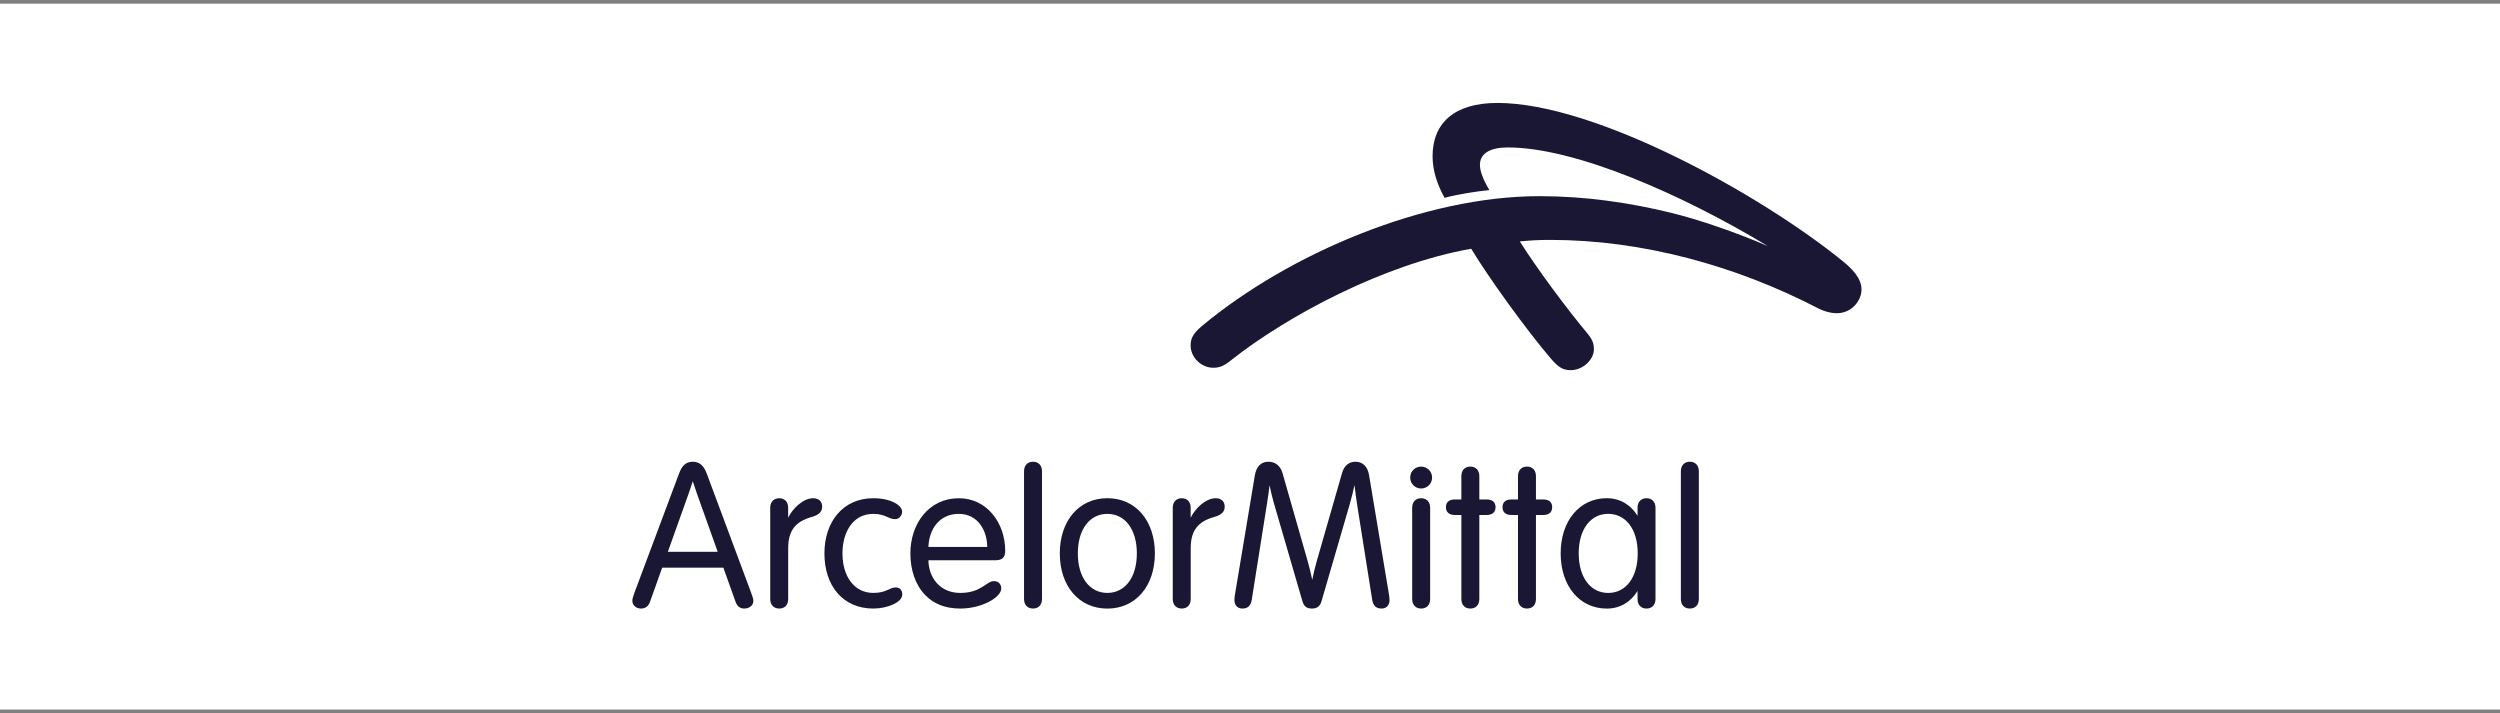 <svg xmlns="http://www.w3.org/2000/svg" width="340" height="97" viewBox="0 0 340 97" fill="none"><rect x="0" y="0" width="340" height="97" fill="#808080" stroke="none"/><g clip-path="url(#clip0_542_56265)"><path d="M340 0.5H0V96.5H340V0.5Z" fill="white"></path><path d="M249.806 42.597C248.855 42.596 247.877 42.25 247.324 41.962C236.054 36.095 223.27 32.626 210.855 32.626C209.298 32.626 208.147 32.69 206.697 32.835C209.038 36.555 213.072 41.969 215.838 45.286C216.555 46.148 216.77 46.667 216.77 47.497C216.77 48.944 215.246 50.344 213.626 50.344C212.545 50.344 211.899 49.919 210.897 48.742C207.531 44.795 202.478 37.799 200.082 33.829C188.299 35.912 175.164 42.868 167.4 49.011C166.515 49.724 165.898 50.016 165.006 50.016C163.356 50.016 161.923 48.596 161.923 46.975C161.923 46.037 162.27 45.33 163.483 44.319C175.328 34.463 193.729 26.677 209.354 26.677C215.549 26.677 221.525 27.537 227.304 28.949C230.811 29.806 236.015 31.55 240.446 33.482C228.829 26.464 214.265 20.053 205.057 20.053C202.709 20.053 201.27 20.838 201.27 22.422C201.27 23.352 201.792 24.597 202.563 25.85C200.722 26.038 198.295 26.412 196.457 26.904C195.497 25.145 194.829 23.266 194.829 21.252C194.829 16.762 197.755 14 203.648 14C216.994 14 239.427 26.436 250.621 35.521C251.903 36.561 253.165 37.852 253.165 39.365C253.165 40.861 251.868 42.596 249.806 42.597Z" fill="#1A1734"></path><path d="M104.75 69.056C104.75 68.256 105.235 67.76 105.98 67.76C106.725 67.76 107.188 68.256 107.188 69.056V70.407C107.839 69.075 109.28 67.76 110.575 67.76C111.411 67.76 111.814 68.249 111.814 68.898C111.814 69.533 111.467 70.008 110.394 70.307C108.168 70.925 107.194 72.169 107.194 74.556V81.467C107.194 82.267 106.725 82.763 105.98 82.763C105.235 82.763 104.75 82.267 104.75 81.467V69.056Z" fill="#1A1734"></path><path d="M159.494 69.056C159.494 68.256 159.979 67.76 160.723 67.76C161.469 67.76 161.932 68.256 161.932 69.056V70.407C162.582 69.075 164.023 67.76 165.319 67.76C166.155 67.76 166.559 68.249 166.559 68.898C166.559 69.533 166.211 70.008 165.139 70.307C162.912 70.925 161.938 72.169 161.938 74.556V81.467C161.938 82.267 161.469 82.763 160.723 82.763C159.979 82.763 159.494 82.267 159.494 81.467V69.056Z" fill="#1A1734"></path><path d="M118.769 67.759C121.154 67.759 122.689 68.717 122.689 69.578C122.689 70.094 122.305 70.608 121.726 70.608C120.834 70.608 120.411 69.886 118.769 69.886C115.997 69.886 114.575 72.366 114.575 75.262C114.575 78.399 116.179 80.636 118.769 80.636C120.577 80.636 120.972 79.891 121.821 79.891C122.373 79.891 122.708 80.263 122.708 80.835C122.708 81.387 122.252 81.838 121.428 82.217C120.709 82.548 119.758 82.763 118.769 82.763C114.616 82.763 112.121 79.646 112.121 75.262C112.121 70.97 114.638 67.759 118.769 67.759Z" fill="#1A1734"></path><path d="M134.264 74.379C134.264 72.282 133.071 69.887 130.394 69.887C127.762 69.887 126.354 71.951 126.264 74.379H134.264ZM126.264 76.199C126.309 78.598 127.865 80.637 130.596 80.637C133.466 80.637 134.146 79.03 135.182 79.03C135.765 79.03 136.172 79.422 136.172 80.038C136.172 81.225 133.551 82.763 130.62 82.763C128.425 82.763 126.953 82.067 125.856 80.956C124.462 79.542 123.811 77.454 123.811 75.262C123.811 71.254 126.294 67.76 130.405 67.76C134.228 67.76 136.708 71.134 136.708 74.902C136.708 75.758 136.36 76.199 135.355 76.199H126.264Z" fill="#1A1734"></path><path d="M141.711 81.467C141.711 82.267 141.236 82.763 140.492 82.763C139.747 82.763 139.268 82.267 139.268 81.467V64.092C139.268 63.292 139.747 62.796 140.492 62.796C141.236 62.796 141.711 63.292 141.711 64.092V81.467Z" fill="#1A1734"></path><path d="M150.598 80.637C152.978 80.637 154.611 78.561 154.611 75.262C154.611 71.962 152.978 69.886 150.598 69.886C148.218 69.886 146.585 71.962 146.585 75.262C146.585 78.561 148.218 80.637 150.598 80.637ZM150.598 82.768C146.714 82.768 144.132 79.673 144.132 75.262C144.132 70.85 146.714 67.755 150.598 67.755C154.482 67.755 157.065 70.85 157.065 75.262C157.065 79.673 154.482 82.768 150.598 82.768Z" fill="#1A1734"></path><path d="M183.507 68.772C182.146 73.449 179.91 81.137 179.725 81.77C179.522 82.469 179.096 82.763 178.428 82.763C177.76 82.763 177.348 82.515 177.131 81.77C176.941 81.114 174.597 73.056 173.248 68.427C173.026 67.663 172.819 66.759 172.663 65.996C172.57 66.744 172.451 67.617 172.321 68.434C171.624 72.807 170.541 79.627 170.241 81.552C170.108 82.4 169.677 82.763 168.968 82.763C168.302 82.763 167.878 82.316 167.878 81.606C167.878 81.33 167.932 80.971 168.014 80.503C168.014 80.503 170.463 65.77 170.66 64.644C170.868 63.441 171.493 62.796 172.509 62.796C173.413 62.796 174.131 63.327 174.417 64.328C174.596 64.951 176.57 71.871 177.825 76.247C178.055 77.053 178.287 78.003 178.464 78.862C178.633 78.021 178.849 77.111 179.075 76.325C180.328 71.954 182.341 64.953 182.521 64.328C182.807 63.327 183.445 62.796 184.347 62.796C185.301 62.796 186.003 63.417 186.197 64.644C186.377 65.772 188.843 80.503 188.843 80.503C188.925 80.971 188.978 81.33 188.978 81.606C188.978 82.316 188.554 82.763 187.889 82.763C187.18 82.763 186.748 82.4 186.616 81.552C186.324 79.683 185.295 73.191 184.597 68.812C184.454 67.919 184.323 66.906 184.214 65.976C184.036 66.787 183.797 67.781 183.507 68.772Z" fill="#1A1734"></path><path d="M194.499 69.056C194.499 68.256 194.02 67.76 193.275 67.76C192.53 67.76 192.056 68.256 192.056 69.056V81.467C192.056 82.267 192.53 82.763 193.275 82.763C194.02 82.763 194.499 82.267 194.499 81.467V69.056ZM193.275 63.457C194.103 63.457 194.766 64.119 194.766 64.947C194.766 65.774 194.103 66.436 193.275 66.436C192.447 66.436 191.785 65.774 191.785 64.947C191.785 64.119 192.447 63.457 193.275 63.457Z" fill="#1A1734"></path><path d="M198.746 64.753C198.746 63.954 199.22 63.457 199.965 63.457C200.709 63.457 201.189 63.954 201.189 64.753V67.925H202.183C202.983 67.925 203.396 68.316 203.396 68.978C203.396 69.641 202.983 70.037 202.183 70.037H201.189V81.466C201.189 82.267 200.709 82.763 199.965 82.763C199.22 82.763 198.746 82.267 198.746 81.466V70.037H197.86C197.06 70.037 196.646 69.641 196.646 68.978C196.646 68.316 197.06 67.925 197.86 67.925H198.746V64.753Z" fill="#1A1734"></path><path d="M206.446 64.753C206.446 63.954 206.925 63.457 207.67 63.457C208.415 63.457 208.889 63.954 208.889 64.753V67.925H209.882C210.682 67.925 211.096 68.316 211.096 68.978C211.096 69.641 210.682 70.037 209.882 70.037H208.889V81.466C208.889 82.267 208.415 82.763 207.67 82.763C206.925 82.763 206.446 82.267 206.446 81.466V70.037H205.555C204.755 70.037 204.34 69.641 204.34 68.978C204.34 68.316 204.755 67.925 205.555 67.925H206.446V64.753Z" fill="#1A1734"></path><path d="M90.828 75.047C91.841 72.211 92.948 69.108 93.688 67.034C93.894 66.455 94.076 65.906 94.219 65.45C94.373 65.944 94.561 66.508 94.747 67.029C95.488 69.108 96.593 72.206 97.607 75.047H90.828ZM102.125 80.529C101.615 79.161 96.844 66.342 96.103 64.366C95.73 63.373 95.16 62.796 94.217 62.796C93.252 62.796 92.739 63.374 92.364 64.366C92.027 65.255 86.833 79.164 86.315 80.529C86.088 81.13 86 81.453 86 81.712C86 82.323 86.524 82.763 87.159 82.763C87.814 82.763 88.191 82.424 88.397 81.853C88.52 81.508 89.197 79.617 90.058 77.205H98.378C99.19 79.482 99.844 81.312 100.039 81.853C100.224 82.367 100.563 82.763 101.226 82.763C101.86 82.763 102.456 82.377 102.456 81.742C102.456 81.462 102.39 81.24 102.125 80.529Z" fill="#1A1734"></path><path d="M231.042 81.467C231.042 82.267 230.562 82.763 229.817 82.763C229.073 82.763 228.598 82.267 228.598 81.467V64.092C228.598 63.292 229.073 62.796 229.817 62.796C230.562 62.796 231.042 63.292 231.042 64.092V81.467Z" fill="#1A1734"></path><path d="M218.717 80.64C216.336 80.64 214.704 78.56 214.704 75.262C214.704 71.961 216.336 69.882 218.717 69.882C221.097 69.882 222.729 71.961 222.729 75.262C222.729 78.56 221.097 80.64 218.717 80.64ZM223.925 67.759C223.18 67.759 222.705 68.256 222.705 69.055V70.153C221.804 68.67 220.338 67.755 218.526 67.755C214.807 67.755 212.25 70.85 212.25 75.262C212.25 79.674 214.807 82.768 218.526 82.768C220.338 82.768 221.804 81.852 222.705 80.369V81.466C222.705 82.267 223.18 82.762 223.925 82.762C224.669 82.762 225.149 82.267 225.149 81.466V69.055C225.149 68.256 224.669 67.759 223.925 67.759Z" fill="#1A1734"></path></g><defs><clipPath id="clip0_542_56265"><rect width="340" height="97" fill="white"></rect></clipPath></defs></svg>